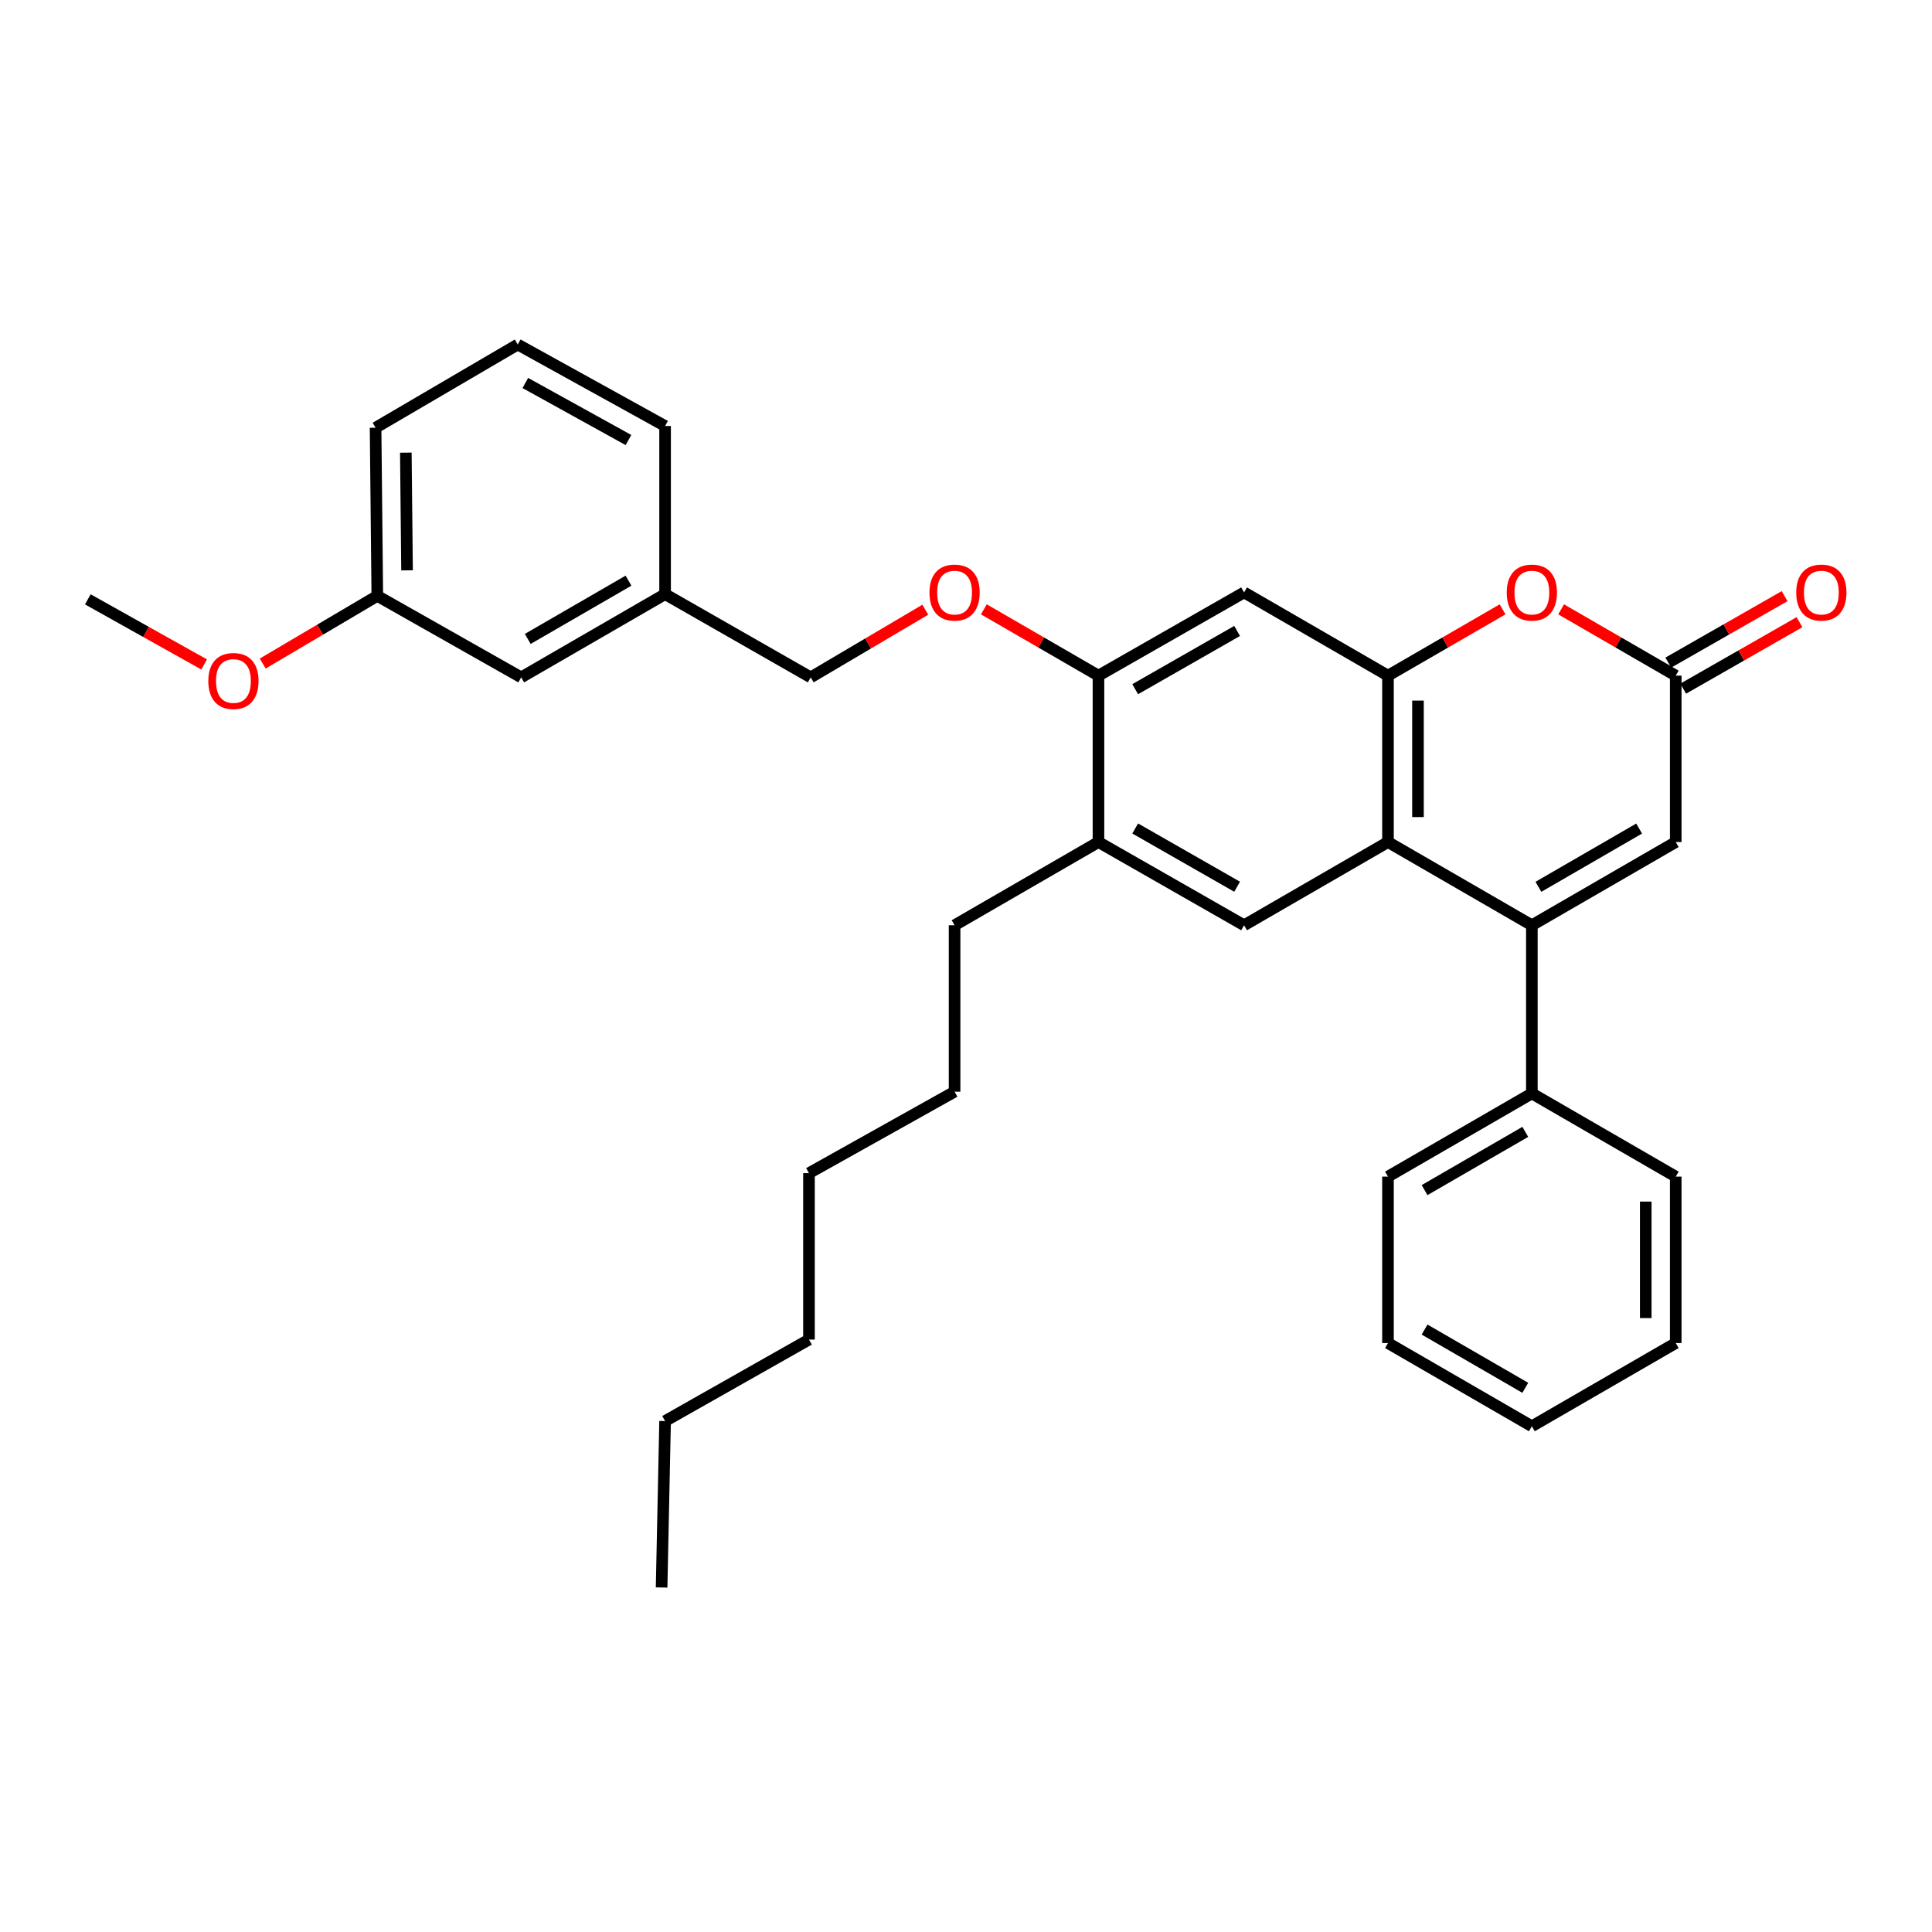 <?xml version='1.0' encoding='iso-8859-1'?>
<svg version='1.1' baseProfile='full'
              xmlns='http://www.w3.org/2000/svg'
                      xmlns:rdkit='http://www.rdkit.org/xml'
                      xmlns:xlink='http://www.w3.org/1999/xlink'
                  xml:space='preserve'
width='1000px' height='1000px' viewBox='0 0 1000 1000'>
<!-- END OF HEADER -->
<rect style='opacity:1.0;fill:#FFFFFF;stroke:none' width='1000' height='1000' x='0' y='0'> </rect>
<path class='bond-0' d='M 792.887,478.911 L 718.415,435.844' style='fill:none;fill-rule:evenodd;stroke:#000000;stroke-width:6px;stroke-linecap:butt;stroke-linejoin:miter;stroke-opacity:1' />
<path class='bond-1' d='M 792.887,478.911 L 867.36,435.844' style='fill:none;fill-rule:evenodd;stroke:#000000;stroke-width:6px;stroke-linecap:butt;stroke-linejoin:miter;stroke-opacity:1' />
<path class='bond-1' d='M 796.286,459.01 L 848.416,428.863' style='fill:none;fill-rule:evenodd;stroke:#000000;stroke-width:6px;stroke-linecap:butt;stroke-linejoin:miter;stroke-opacity:1' />
<path class='bond-2' d='M 792.887,478.911 L 792.887,565.95' style='fill:none;fill-rule:evenodd;stroke:#000000;stroke-width:6px;stroke-linecap:butt;stroke-linejoin:miter;stroke-opacity:1' />
<path class='bond-3' d='M 718.415,435.844 L 718.415,349.71' style='fill:none;fill-rule:evenodd;stroke:#000000;stroke-width:6px;stroke-linecap:butt;stroke-linejoin:miter;stroke-opacity:1' />
<path class='bond-3' d='M 733.941,422.924 L 733.941,362.63' style='fill:none;fill-rule:evenodd;stroke:#000000;stroke-width:6px;stroke-linecap:butt;stroke-linejoin:miter;stroke-opacity:1' />
<path class='bond-4' d='M 718.415,435.844 L 643.934,478.911' style='fill:none;fill-rule:evenodd;stroke:#000000;stroke-width:6px;stroke-linecap:butt;stroke-linejoin:miter;stroke-opacity:1' />
<path class='bond-5' d='M 718.415,349.71 L 643.934,306.634' style='fill:none;fill-rule:evenodd;stroke:#000000;stroke-width:6px;stroke-linecap:butt;stroke-linejoin:miter;stroke-opacity:1' />
<path class='bond-6' d='M 718.415,349.71 L 748.076,332.553' style='fill:none;fill-rule:evenodd;stroke:#000000;stroke-width:6px;stroke-linecap:butt;stroke-linejoin:miter;stroke-opacity:1' />
<path class='bond-6' d='M 748.076,332.553 L 777.736,315.397' style='fill:none;fill-rule:evenodd;stroke:#FF0000;stroke-width:6px;stroke-linecap:butt;stroke-linejoin:miter;stroke-opacity:1' />
<path class='bond-7' d='M 808.038,315.397 L 837.699,332.553' style='fill:none;fill-rule:evenodd;stroke:#FF0000;stroke-width:6px;stroke-linecap:butt;stroke-linejoin:miter;stroke-opacity:1' />
<path class='bond-7' d='M 837.699,332.553 L 867.36,349.71' style='fill:none;fill-rule:evenodd;stroke:#000000;stroke-width:6px;stroke-linecap:butt;stroke-linejoin:miter;stroke-opacity:1' />
<path class='bond-8' d='M 867.36,349.71 L 867.36,435.844' style='fill:none;fill-rule:evenodd;stroke:#000000;stroke-width:6px;stroke-linecap:butt;stroke-linejoin:miter;stroke-opacity:1' />
<path class='bond-9' d='M 871.212,356.449 L 901.311,339.247' style='fill:none;fill-rule:evenodd;stroke:#000000;stroke-width:6px;stroke-linecap:butt;stroke-linejoin:miter;stroke-opacity:1' />
<path class='bond-9' d='M 901.311,339.247 L 931.411,322.044' style='fill:none;fill-rule:evenodd;stroke:#FF0000;stroke-width:6px;stroke-linecap:butt;stroke-linejoin:miter;stroke-opacity:1' />
<path class='bond-9' d='M 863.508,342.97 L 893.607,325.767' style='fill:none;fill-rule:evenodd;stroke:#000000;stroke-width:6px;stroke-linecap:butt;stroke-linejoin:miter;stroke-opacity:1' />
<path class='bond-9' d='M 893.607,325.767 L 923.707,308.564' style='fill:none;fill-rule:evenodd;stroke:#FF0000;stroke-width:6px;stroke-linecap:butt;stroke-linejoin:miter;stroke-opacity:1' />
<path class='bond-10' d='M 643.934,478.911 L 568.564,435.844' style='fill:none;fill-rule:evenodd;stroke:#000000;stroke-width:6px;stroke-linecap:butt;stroke-linejoin:miter;stroke-opacity:1' />
<path class='bond-10' d='M 640.331,458.97 L 587.573,428.823' style='fill:none;fill-rule:evenodd;stroke:#000000;stroke-width:6px;stroke-linecap:butt;stroke-linejoin:miter;stroke-opacity:1' />
<path class='bond-11' d='M 643.934,306.634 L 568.564,349.71' style='fill:none;fill-rule:evenodd;stroke:#000000;stroke-width:6px;stroke-linecap:butt;stroke-linejoin:miter;stroke-opacity:1' />
<path class='bond-11' d='M 640.332,326.575 L 587.574,356.728' style='fill:none;fill-rule:evenodd;stroke:#000000;stroke-width:6px;stroke-linecap:butt;stroke-linejoin:miter;stroke-opacity:1' />
<path class='bond-12' d='M 568.564,349.71 L 568.564,435.844' style='fill:none;fill-rule:evenodd;stroke:#000000;stroke-width:6px;stroke-linecap:butt;stroke-linejoin:miter;stroke-opacity:1' />
<path class='bond-13' d='M 568.564,349.71 L 538.904,332.553' style='fill:none;fill-rule:evenodd;stroke:#000000;stroke-width:6px;stroke-linecap:butt;stroke-linejoin:miter;stroke-opacity:1' />
<path class='bond-13' d='M 538.904,332.553 L 509.243,315.397' style='fill:none;fill-rule:evenodd;stroke:#FF0000;stroke-width:6px;stroke-linecap:butt;stroke-linejoin:miter;stroke-opacity:1' />
<path class='bond-14' d='M 568.564,435.844 L 494.092,478.911' style='fill:none;fill-rule:evenodd;stroke:#000000;stroke-width:6px;stroke-linecap:butt;stroke-linejoin:miter;stroke-opacity:1' />
<path class='bond-15' d='M 792.887,565.95 L 718.415,609.018' style='fill:none;fill-rule:evenodd;stroke:#000000;stroke-width:6px;stroke-linecap:butt;stroke-linejoin:miter;stroke-opacity:1' />
<path class='bond-15' d='M 789.489,585.851 L 737.358,615.998' style='fill:none;fill-rule:evenodd;stroke:#000000;stroke-width:6px;stroke-linecap:butt;stroke-linejoin:miter;stroke-opacity:1' />
<path class='bond-16' d='M 792.887,565.95 L 867.36,609.018' style='fill:none;fill-rule:evenodd;stroke:#000000;stroke-width:6px;stroke-linecap:butt;stroke-linejoin:miter;stroke-opacity:1' />
<path class='bond-17' d='M 478.93,315.586 L 449.275,333.097' style='fill:none;fill-rule:evenodd;stroke:#FF0000;stroke-width:6px;stroke-linecap:butt;stroke-linejoin:miter;stroke-opacity:1' />
<path class='bond-17' d='M 449.275,333.097 L 419.619,350.607' style='fill:none;fill-rule:evenodd;stroke:#000000;stroke-width:6px;stroke-linecap:butt;stroke-linejoin:miter;stroke-opacity:1' />
<path class='bond-18' d='M 419.619,350.607 L 344.25,307.531' style='fill:none;fill-rule:evenodd;stroke:#000000;stroke-width:6px;stroke-linecap:butt;stroke-linejoin:miter;stroke-opacity:1' />
<path class='bond-19' d='M 269.769,350.607 L 344.25,307.531' style='fill:none;fill-rule:evenodd;stroke:#000000;stroke-width:6px;stroke-linecap:butt;stroke-linejoin:miter;stroke-opacity:1' />
<path class='bond-19' d='M 273.168,330.705 L 325.305,300.552' style='fill:none;fill-rule:evenodd;stroke:#000000;stroke-width:6px;stroke-linecap:butt;stroke-linejoin:miter;stroke-opacity:1' />
<path class='bond-20' d='M 269.769,350.607 L 195.296,308.428' style='fill:none;fill-rule:evenodd;stroke:#000000;stroke-width:6px;stroke-linecap:butt;stroke-linejoin:miter;stroke-opacity:1' />
<path class='bond-21' d='M 344.25,307.531 L 344.25,220.5' style='fill:none;fill-rule:evenodd;stroke:#000000;stroke-width:6px;stroke-linecap:butt;stroke-linejoin:miter;stroke-opacity:1' />
<path class='bond-22' d='M 195.296,308.428 L 165.641,325.938' style='fill:none;fill-rule:evenodd;stroke:#000000;stroke-width:6px;stroke-linecap:butt;stroke-linejoin:miter;stroke-opacity:1' />
<path class='bond-22' d='M 165.641,325.938 L 135.986,343.448' style='fill:none;fill-rule:evenodd;stroke:#FF0000;stroke-width:6px;stroke-linecap:butt;stroke-linejoin:miter;stroke-opacity:1' />
<path class='bond-23' d='M 195.296,308.428 L 194.399,221.397' style='fill:none;fill-rule:evenodd;stroke:#000000;stroke-width:6px;stroke-linecap:butt;stroke-linejoin:miter;stroke-opacity:1' />
<path class='bond-23' d='M 210.687,295.213 L 210.059,234.291' style='fill:none;fill-rule:evenodd;stroke:#000000;stroke-width:6px;stroke-linecap:butt;stroke-linejoin:miter;stroke-opacity:1' />
<path class='bond-24' d='M 105.665,343.917 L 75.56,327.07' style='fill:none;fill-rule:evenodd;stroke:#FF0000;stroke-width:6px;stroke-linecap:butt;stroke-linejoin:miter;stroke-opacity:1' />
<path class='bond-24' d='M 75.56,327.07 L 45.455,310.222' style='fill:none;fill-rule:evenodd;stroke:#000000;stroke-width:6px;stroke-linecap:butt;stroke-linejoin:miter;stroke-opacity:1' />
<path class='bond-25' d='M 494.092,478.911 L 494.092,565.053' style='fill:none;fill-rule:evenodd;stroke:#000000;stroke-width:6px;stroke-linecap:butt;stroke-linejoin:miter;stroke-opacity:1' />
<path class='bond-26' d='M 267.975,178.321 L 344.25,220.5' style='fill:none;fill-rule:evenodd;stroke:#000000;stroke-width:6px;stroke-linecap:butt;stroke-linejoin:miter;stroke-opacity:1' />
<path class='bond-26' d='M 271.903,198.235 L 325.295,227.76' style='fill:none;fill-rule:evenodd;stroke:#000000;stroke-width:6px;stroke-linecap:butt;stroke-linejoin:miter;stroke-opacity:1' />
<path class='bond-27' d='M 267.975,178.321 L 194.399,221.397' style='fill:none;fill-rule:evenodd;stroke:#000000;stroke-width:6px;stroke-linecap:butt;stroke-linejoin:miter;stroke-opacity:1' />
<path class='bond-28' d='M 718.415,609.018 L 718.415,695.16' style='fill:none;fill-rule:evenodd;stroke:#000000;stroke-width:6px;stroke-linecap:butt;stroke-linejoin:miter;stroke-opacity:1' />
<path class='bond-29' d='M 867.36,609.018 L 867.36,695.16' style='fill:none;fill-rule:evenodd;stroke:#000000;stroke-width:6px;stroke-linecap:butt;stroke-linejoin:miter;stroke-opacity:1' />
<path class='bond-29' d='M 851.834,621.939 L 851.834,682.239' style='fill:none;fill-rule:evenodd;stroke:#000000;stroke-width:6px;stroke-linecap:butt;stroke-linejoin:miter;stroke-opacity:1' />
<path class='bond-30' d='M 494.092,565.053 L 418.722,607.223' style='fill:none;fill-rule:evenodd;stroke:#000000;stroke-width:6px;stroke-linecap:butt;stroke-linejoin:miter;stroke-opacity:1' />
<path class='bond-31' d='M 344.25,735.536 L 418.722,693.366' style='fill:none;fill-rule:evenodd;stroke:#000000;stroke-width:6px;stroke-linecap:butt;stroke-linejoin:miter;stroke-opacity:1' />
<path class='bond-32' d='M 344.25,735.536 L 342.447,821.679' style='fill:none;fill-rule:evenodd;stroke:#000000;stroke-width:6px;stroke-linecap:butt;stroke-linejoin:miter;stroke-opacity:1' />
<path class='bond-33' d='M 418.722,693.366 L 418.722,607.223' style='fill:none;fill-rule:evenodd;stroke:#000000;stroke-width:6px;stroke-linecap:butt;stroke-linejoin:miter;stroke-opacity:1' />
<path class='bond-34' d='M 867.36,695.16 L 792.887,738.227' style='fill:none;fill-rule:evenodd;stroke:#000000;stroke-width:6px;stroke-linecap:butt;stroke-linejoin:miter;stroke-opacity:1' />
<path class='bond-35' d='M 718.415,695.16 L 792.887,738.227' style='fill:none;fill-rule:evenodd;stroke:#000000;stroke-width:6px;stroke-linecap:butt;stroke-linejoin:miter;stroke-opacity:1' />
<path class='bond-35' d='M 737.358,688.18 L 789.489,718.327' style='fill:none;fill-rule:evenodd;stroke:#000000;stroke-width:6px;stroke-linecap:butt;stroke-linejoin:miter;stroke-opacity:1' />
<path  class='atom-3' d='M 779.887 306.714
Q 779.887 299.914, 783.247 296.114
Q 786.607 292.314, 792.887 292.314
Q 799.167 292.314, 802.527 296.114
Q 805.887 299.914, 805.887 306.714
Q 805.887 313.594, 802.487 317.514
Q 799.087 321.394, 792.887 321.394
Q 786.647 321.394, 783.247 317.514
Q 779.887 313.634, 779.887 306.714
M 792.887 318.194
Q 797.207 318.194, 799.527 315.314
Q 801.887 312.394, 801.887 306.714
Q 801.887 301.154, 799.527 298.354
Q 797.207 295.514, 792.887 295.514
Q 788.567 295.514, 786.207 298.314
Q 783.887 301.114, 783.887 306.714
Q 783.887 312.434, 786.207 315.314
Q 788.567 318.194, 792.887 318.194
' fill='#FF0000'/>
<path  class='atom-11' d='M 481.092 306.714
Q 481.092 299.914, 484.452 296.114
Q 487.812 292.314, 494.092 292.314
Q 500.372 292.314, 503.732 296.114
Q 507.092 299.914, 507.092 306.714
Q 507.092 313.594, 503.692 317.514
Q 500.292 321.394, 494.092 321.394
Q 487.852 321.394, 484.452 317.514
Q 481.092 313.634, 481.092 306.714
M 494.092 318.194
Q 498.412 318.194, 500.732 315.314
Q 503.092 312.394, 503.092 306.714
Q 503.092 301.154, 500.732 298.354
Q 498.412 295.514, 494.092 295.514
Q 489.772 295.514, 487.412 298.314
Q 485.092 301.114, 485.092 306.714
Q 485.092 312.434, 487.412 315.314
Q 489.772 318.194, 494.092 318.194
' fill='#FF0000'/>
<path  class='atom-12' d='M 929.729 306.714
Q 929.729 299.914, 933.089 296.114
Q 936.449 292.314, 942.729 292.314
Q 949.009 292.314, 952.369 296.114
Q 955.729 299.914, 955.729 306.714
Q 955.729 313.594, 952.329 317.514
Q 948.929 321.394, 942.729 321.394
Q 936.489 321.394, 933.089 317.514
Q 929.729 313.634, 929.729 306.714
M 942.729 318.194
Q 947.049 318.194, 949.369 315.314
Q 951.729 312.394, 951.729 306.714
Q 951.729 301.154, 949.369 298.354
Q 947.049 295.514, 942.729 295.514
Q 938.409 295.514, 936.049 298.314
Q 933.729 301.114, 933.729 306.714
Q 933.729 312.434, 936.049 315.314
Q 938.409 318.194, 942.729 318.194
' fill='#FF0000'/>
<path  class='atom-17' d='M 107.824 352.481
Q 107.824 345.681, 111.184 341.881
Q 114.544 338.081, 120.824 338.081
Q 127.104 338.081, 130.464 341.881
Q 133.824 345.681, 133.824 352.481
Q 133.824 359.361, 130.424 363.281
Q 127.024 367.161, 120.824 367.161
Q 114.584 367.161, 111.184 363.281
Q 107.824 359.401, 107.824 352.481
M 120.824 363.961
Q 125.144 363.961, 127.464 361.081
Q 129.824 358.161, 129.824 352.481
Q 129.824 346.921, 127.464 344.121
Q 125.144 341.281, 120.824 341.281
Q 116.504 341.281, 114.144 344.081
Q 111.824 346.881, 111.824 352.481
Q 111.824 358.201, 114.144 361.081
Q 116.504 363.961, 120.824 363.961
' fill='#FF0000'/>
</svg>
